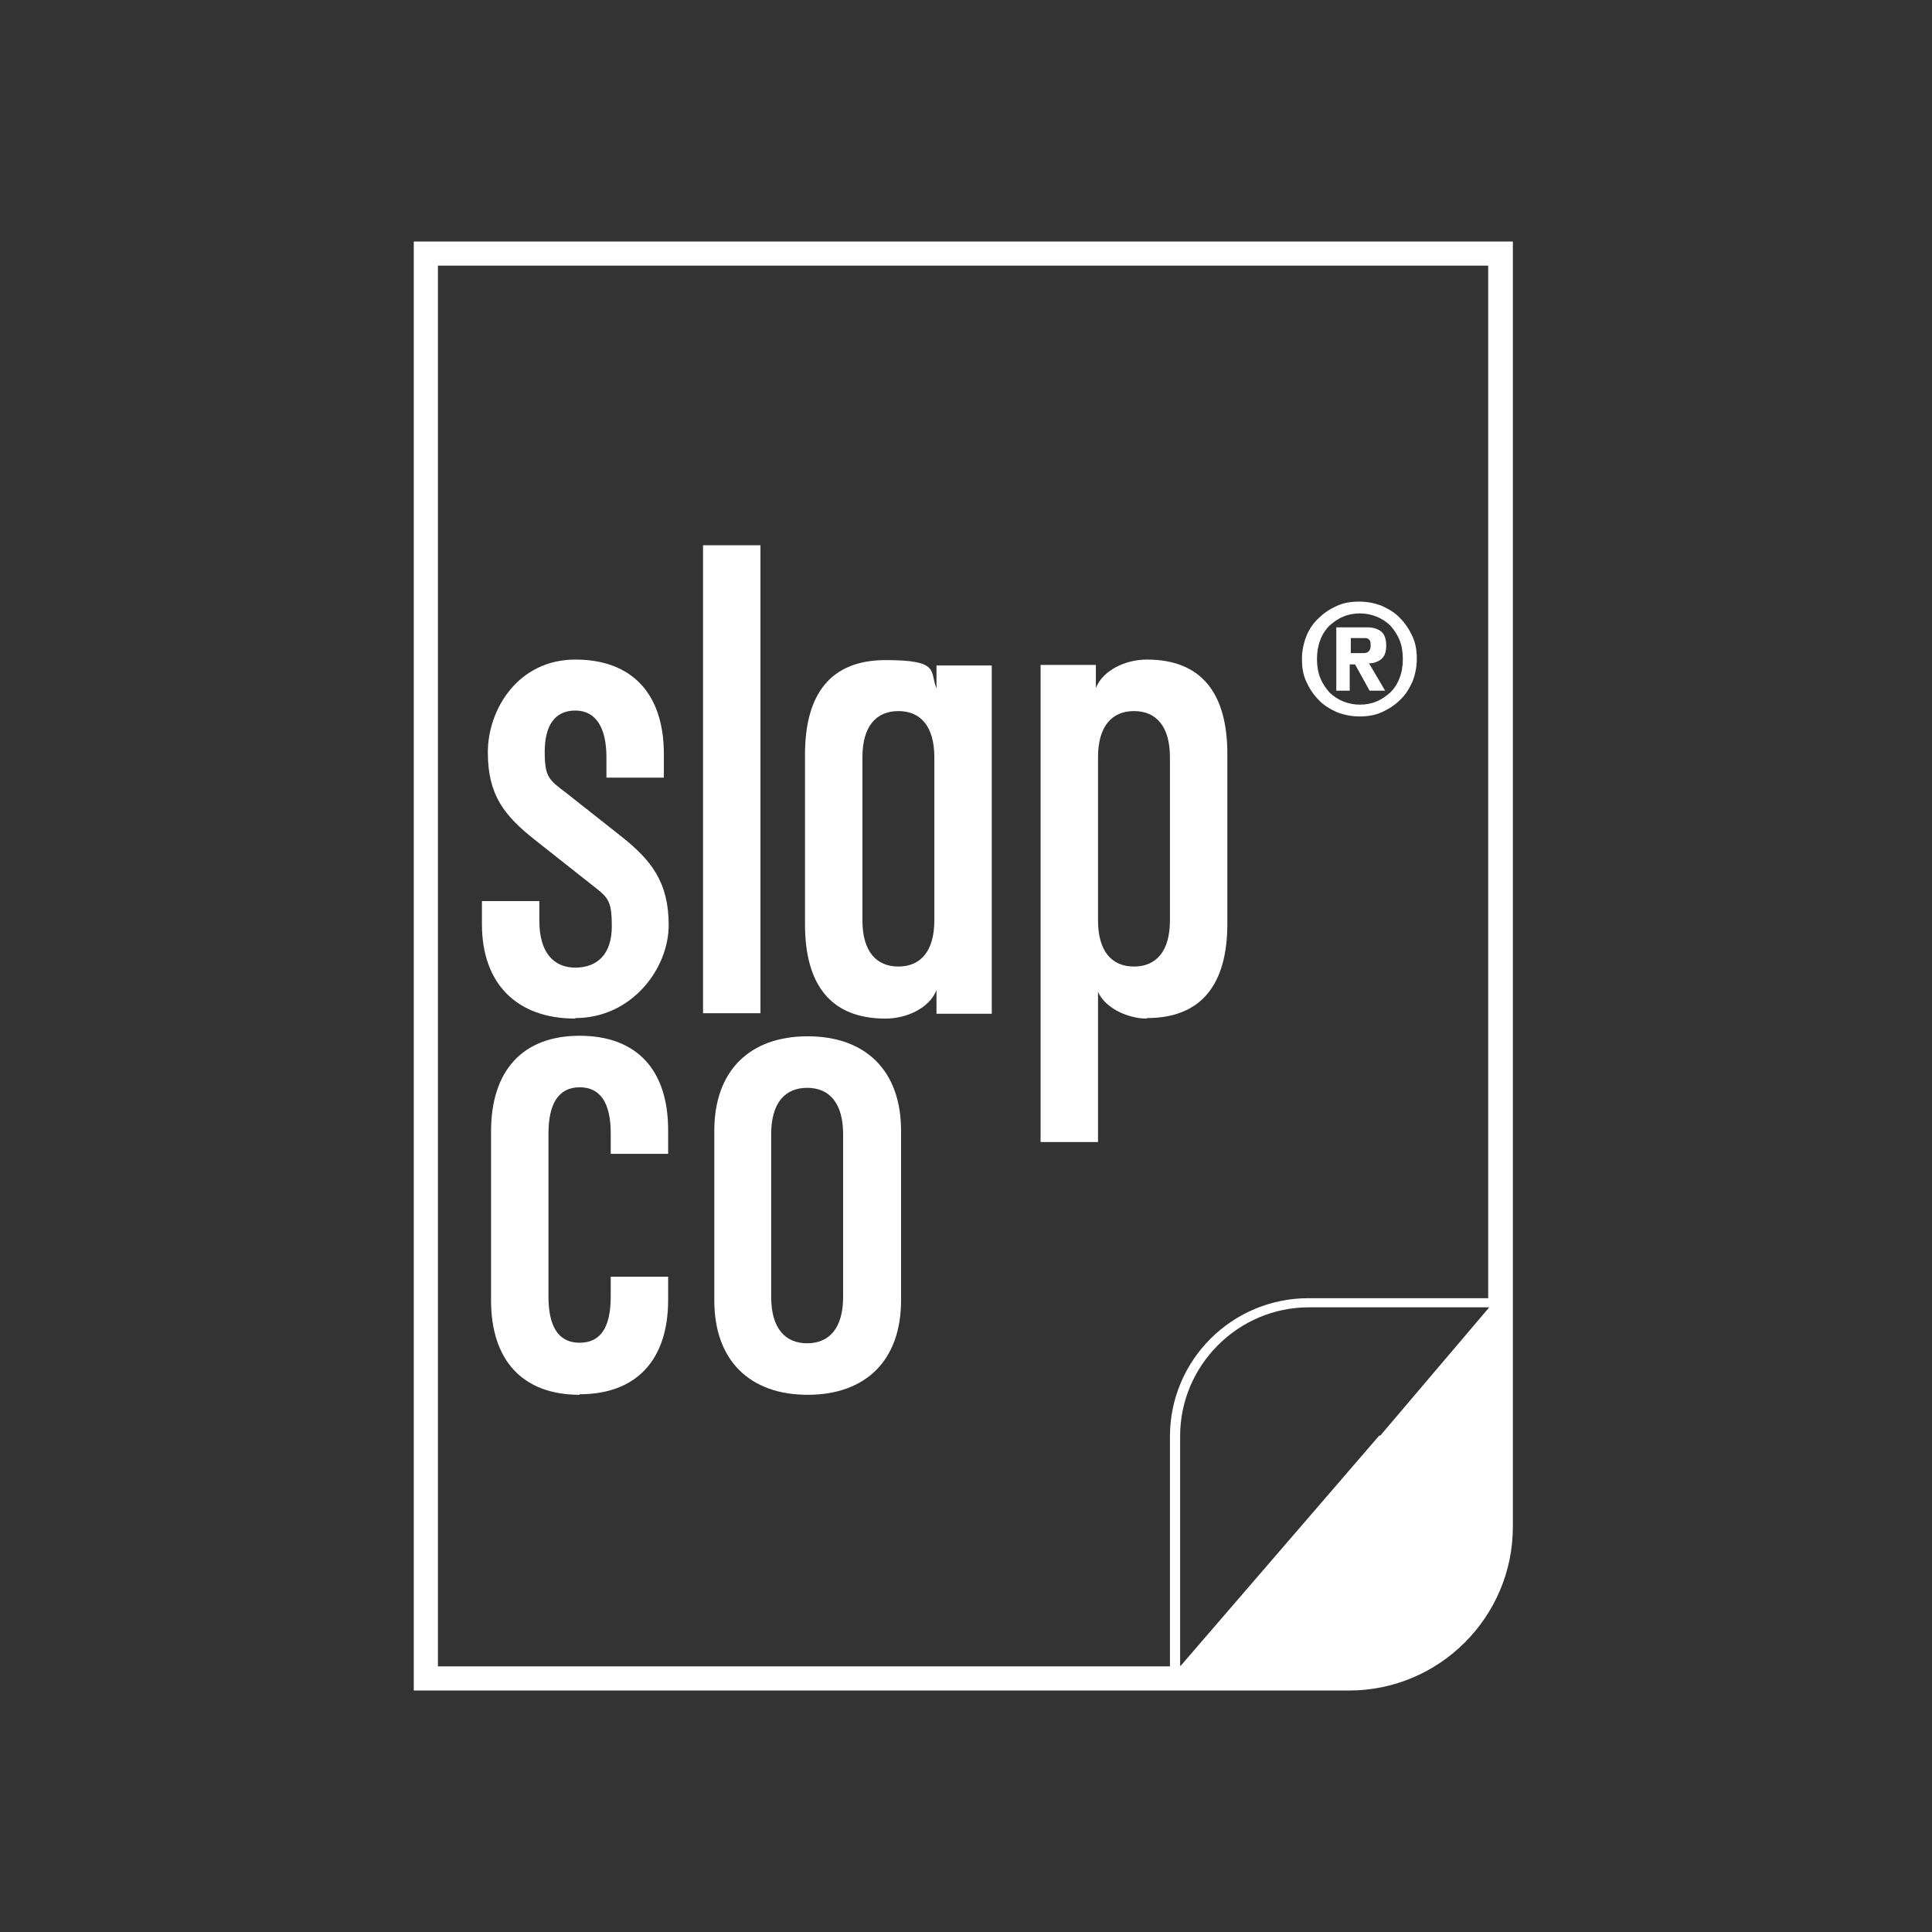 <svg viewBox="0 0 360 360" version="1.1" xmlns="http://www.w3.org/2000/svg" id="CutContours">
  
  <rect x="0" y="0" width="360" height="360" fill="#333333" stroke="none"/>
  
  <defs>
    <style>
      .st0 {
        fill: #fff;
      }
    </style>
  </defs>
  <g id="Slapco_Logo">
    <g>
      <g>
        <path d="M107.2,189.8c-10.8,0-17.4-6.4-17.4-17.6v-4.3h10.7v3.7c0,5.8,2.6,8.7,6.7,8.7s6.8-2.5,6.8-7.7-.8-5.4-4.2-8.1l-10-7.9c-5.7-4.5-8.9-8.3-8.9-16.4s5.7-17.3,16.3-17.3,16.5,6.4,16.5,17.6v4.4h-10.7v-3.8c0-5.4-1.9-8.7-5.8-8.7s-5.7,2.9-5.7,7.7.8,5.2,4.2,7.8l10,7.9c5.7,4.5,8.9,8.6,8.9,16.6s-6.8,17.3-17.4,17.3Z" class="st0"></path>
        <path d="M131,188.8v-87.2h10.7v87.2h-10.7Z" class="st0"></path>
        <path d="M174.5,188.8v-4.3c-1.3,3.3-5.5,5.3-9.5,5.3-10.2,0-15-6.3-15-17.6v-31.6c0-11.3,4.8-17.6,15-17.6s8.2,2,9.5,5.3v-4.3h10.3v64.9h-10.3ZM174.1,141.1c0-5.8-2.6-8.6-6.7-8.6s-6.7,2.8-6.7,8.6v30.4c0,5.8,2.6,8.6,6.7,8.6s6.7-2.8,6.7-8.6v-30.4Z" class="st0"></path>
        <path d="M213.7,189.8c-3.7,0-7.9-2.1-9.1-5v28h-10.7v-88.9h10.3v4.3c1.3-3.3,5.5-5.3,9.5-5.3,10.2,0,15,6.3,15,17.6v31.6c0,11.3-4.8,17.6-15,17.6ZM218,141.1c0-5.8-2.6-8.6-6.7-8.6s-6.7,2.8-6.7,8.6v30.4c0,5.8,2.6,8.6,6.7,8.6s6.7-2.8,6.7-8.6v-30.4Z" class="st0"></path>
        <path d="M108,259.9c-10.6,0-16.5-6.4-16.5-17.6v-31.5c0-11.2,5.8-17.8,16.5-17.8s16.5,6.4,16.5,17.6v4.4h-10.7v-3.8c0-5.5-1.8-8.6-5.8-8.6s-5.8,3.2-5.8,8.6v30.4c0,5.5,1.8,8.6,5.8,8.6s5.8-3,5.8-8.6v-3.7h10.7v4.3c0,11.2-5.9,17.6-16.5,17.6Z" class="st0"></path>
        <path d="M150.5,259.9c-10.8,0-17.4-6.4-17.4-17.6v-31.6c0-11.2,6.6-17.6,17.4-17.6s17.4,6.4,17.4,17.6v31.6c0,11.2-6.6,17.6-17.4,17.6ZM157.1,211.3c0-5.8-2.6-8.6-6.7-8.6s-6.7,2.8-6.7,8.6v30.4c0,5.8,2.6,8.6,6.7,8.6s6.7-2.8,6.7-8.6v-30.4Z" class="st0"></path>
      </g>
      <path d="M277.4,45H77.1v270h174.3c16.8,0,30.5-13.7,30.5-30.5V45h-4.5ZM257,267.5l-37,42.9h-.1v-42.8c0-13.2,10.8-24,24-24h33.6l-20.3,23.9ZM277.4,241.9h-33.6c-14.2,0-25.8,11.5-25.8,25.8v42.8c0,0-136.4,0-136.4,0V49.5h195.7v192.3Z" class="st0"></path>
      <path d="M242.6,122.8c0-1.5.3-2.9.8-4.2s1.3-2.5,2.3-3.4c1-1,2.1-1.7,3.4-2.3,1.3-.6,2.7-.8,4.2-.8s2.9.3,4.2.8c1.3.6,2.5,1.3,3.4,2.3,1,1,1.7,2.1,2.3,3.4s.8,2.7.8,4.2-.3,2.9-.8,4.2c-.6,1.3-1.3,2.5-2.3,3.4-1,1-2.1,1.7-3.4,2.3-1.3.6-2.7.8-4.2.8s-2.9-.3-4.2-.8c-1.3-.6-2.5-1.3-3.4-2.3-1-1-1.7-2.1-2.3-3.4-.6-1.3-.8-2.7-.8-4.2ZM261.4,122.8c0-1.3-.2-2.5-.6-3.5-.4-1-1-1.9-1.7-2.7-.7-.7-1.6-1.3-2.6-1.7-1-.4-2-.6-3.1-.6s-2.2.2-3.1.6c-1,.4-1.8,1-2.6,1.7-.7.7-1.3,1.6-1.7,2.7-.4,1-.6,2.2-.6,3.5s.2,2.5.6,3.5c.4,1,1,1.9,1.7,2.7.7.7,1.6,1.3,2.6,1.7,1,.4,2,.6,3.1.6s2.2-.2,3.1-.6c1-.4,1.8-1,2.6-1.7.7-.7,1.3-1.6,1.7-2.7.4-1,.6-2.2.6-3.5ZM251.6,128.7h-2.6v-11.8h5.8c1.1,0,2,.3,2.6.8.6.5.9,1.4.9,2.6s-.3,2-.9,2.5-1.4.8-2.3.8l3,5.1h-2.9l-2.7-4.9h-1v4.9ZM251.6,121.7h2.2c.5,0,.9,0,1.2-.3s.4-.6.4-1.1,0-.6-.1-.8c0-.2-.2-.3-.3-.4s-.3-.2-.5-.2c-.2,0-.4,0-.6,0h-2.2v2.8Z" class="st0"></path>
    </g>
  </g>
</svg>